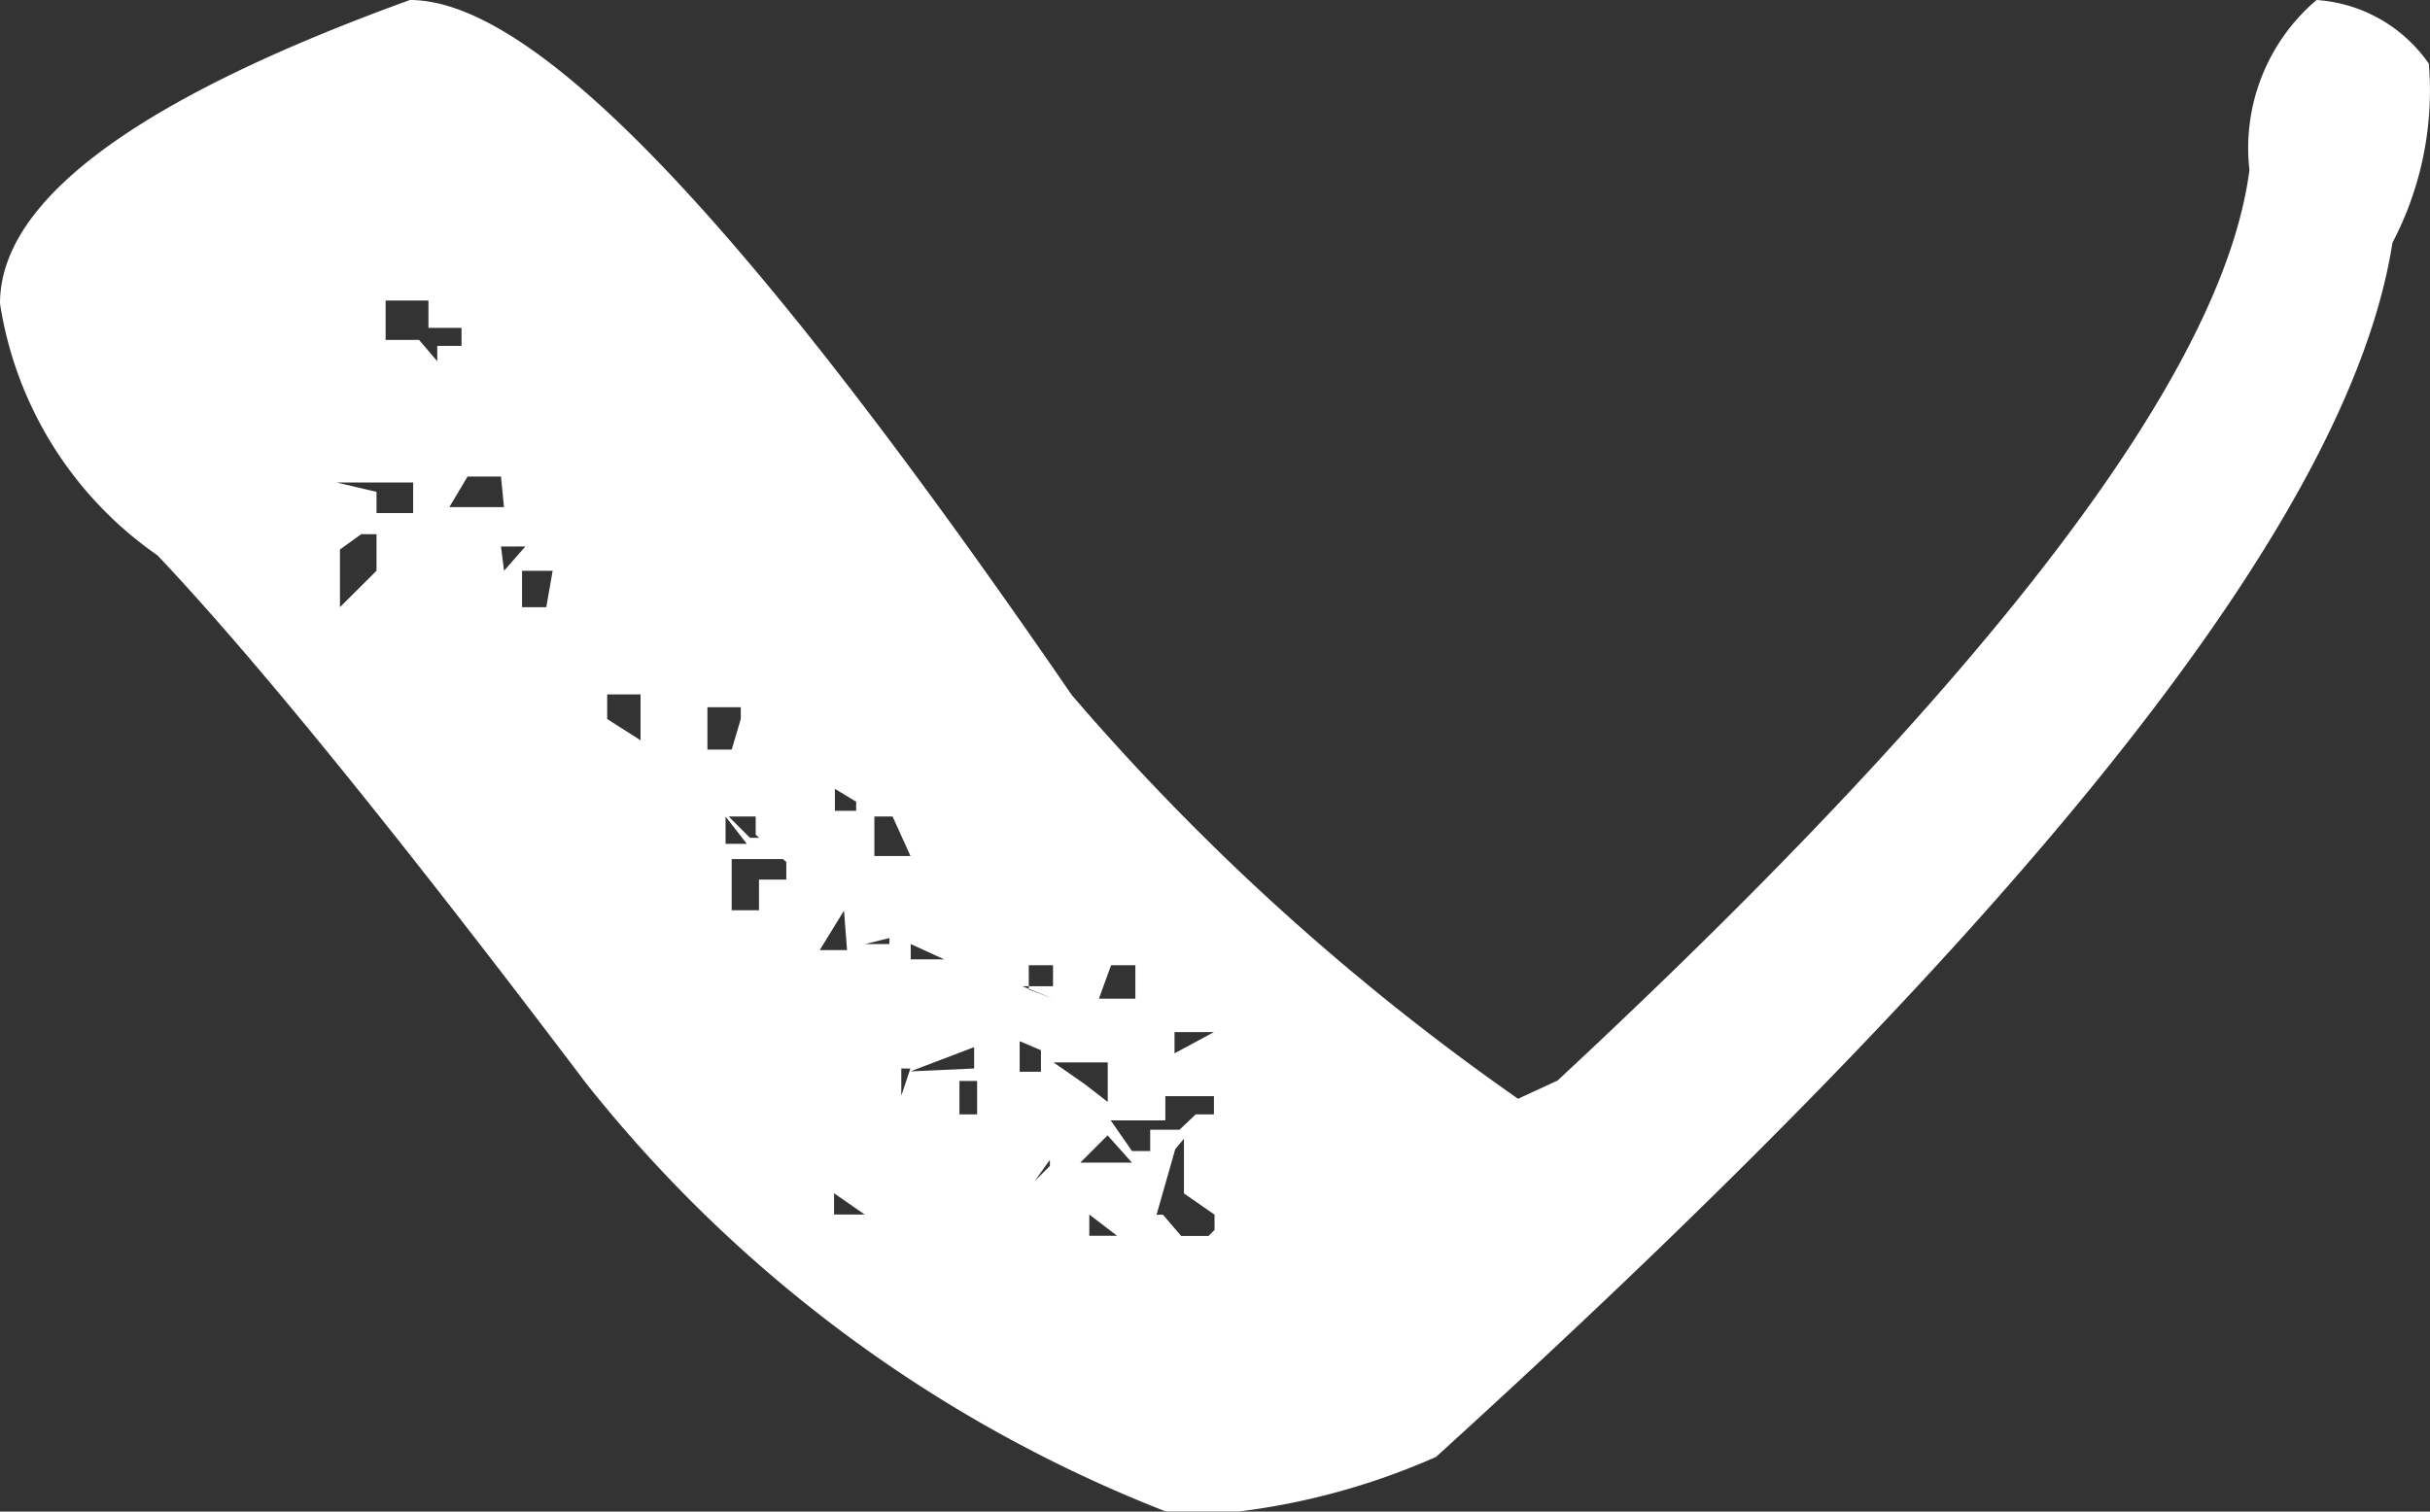 <svg xmlns="http://www.w3.org/2000/svg" xmlns:xlink="http://www.w3.org/1999/xlink" width="31.76" height="19.762" viewBox="0 0 31.76 19.762"><rect x="0" y="0" width="31.76" height="19.762" fill="#333333" stroke="none"/><defs><style>.a{fill:none;}.b{clip-path:url(#a);}.c{fill:#fff;}</style><clipPath id="a"><rect class="a" width="31.76" height="19.762"/></clipPath></defs><g class="b"><path class="c" d="M0,3.968Q0,1.944,5.357,0c1.706,0,4.563,3.135,8.651,9.087a31.309,31.309,0,0,0,5.833,5.278l.516-.238Q28.889,6.19,29.4,2.222A2.54,2.54,0,0,1,30.277,0a1.944,1.944,0,0,1,1.468.833,4.286,4.286,0,0,1-.476,2.341c-.556,3.571-4.682,8.77-12.5,15.873a9.127,9.127,0,0,1-2.579.714h-.952a18.055,18.055,0,0,1-7.579-5.6q-3.69-4.881-5.6-6.9A4.921,4.921,0,0,1,0,3.968Zm5.04.476h.437l.238.278v-.2h.317V4.286H5.6V3.929H5.04ZM6.548,6.23H6.111l-.238.4h.714Zm-1.627.2v.278H5.4v-.4H4.4v0h0Zm3.73,0Zm-2.54.238h0v0Zm-1.19.794V6.984h-.2l-.278.2v.754Zm1.667,0,.278-.317H6.548Zm.635,0h-.4v.476h.317ZM9.682,9.4V9.246H9.246V9.8h.317Zm-1.31.278v-.6H7.936V9.4h0Zm2.54.635V10.6h.278v-.119ZM9.8,10.675H9.524l.278.278h.317l.238.278H9.563V11.9h.357v-.4h.357V11.27l-.4-.357v-.238Zm-.317,0h0v.357h.278Zm2.183,0h-.238v.516H11.9Zm2.5,1.23h0Zm-.913,0h0Zm-2.222,0h0l-.317.516h.357Zm-1.786,0h0Zm2.063.437h.317v-.278h0v.2h0Zm1.508,0Zm-.913,0v.2h.437Zm2.46.714h.476v-.437h-.317Zm-.6,0v-.437h-.317v.317Zm0,0v.238h0v-.4h-.4Zm-1.071.556h0v-.278h0Zm1.27,0v0Zm-.635,0v.4h.278V13.73Zm2.54-.119h-.516v.278h0Zm-3.968.476h-.119v.357Zm.833,0V13.69h0l-.833.317h0Zm1.746.437v-.278h0v-.238H13.77l.4.278Zm-1.429-.437h.278v.159Zm2.579.6h.238v-.238h-.635v.317h-.714l.278.4h.238v-.278h.4l-.317,1.111H15.2l.238.278h.357l.079-.079v-.2h0l-.4-.278v-.238h0v-.476l-.2.238H15.04Zm-2.857,0v-.437H12.54v.437h.238Zm.714-.437v.238h0v-.238Zm-2.063,0h0v-.2h0Zm2.3,1.111h0v-.079l-.2.278Zm1.111,0-.357-.4h0l-.357.357h.833Zm-3.532.635-.4-.278h0v.278h.4Zm2.936,0h0v.278H14.6Z"/></g></svg>